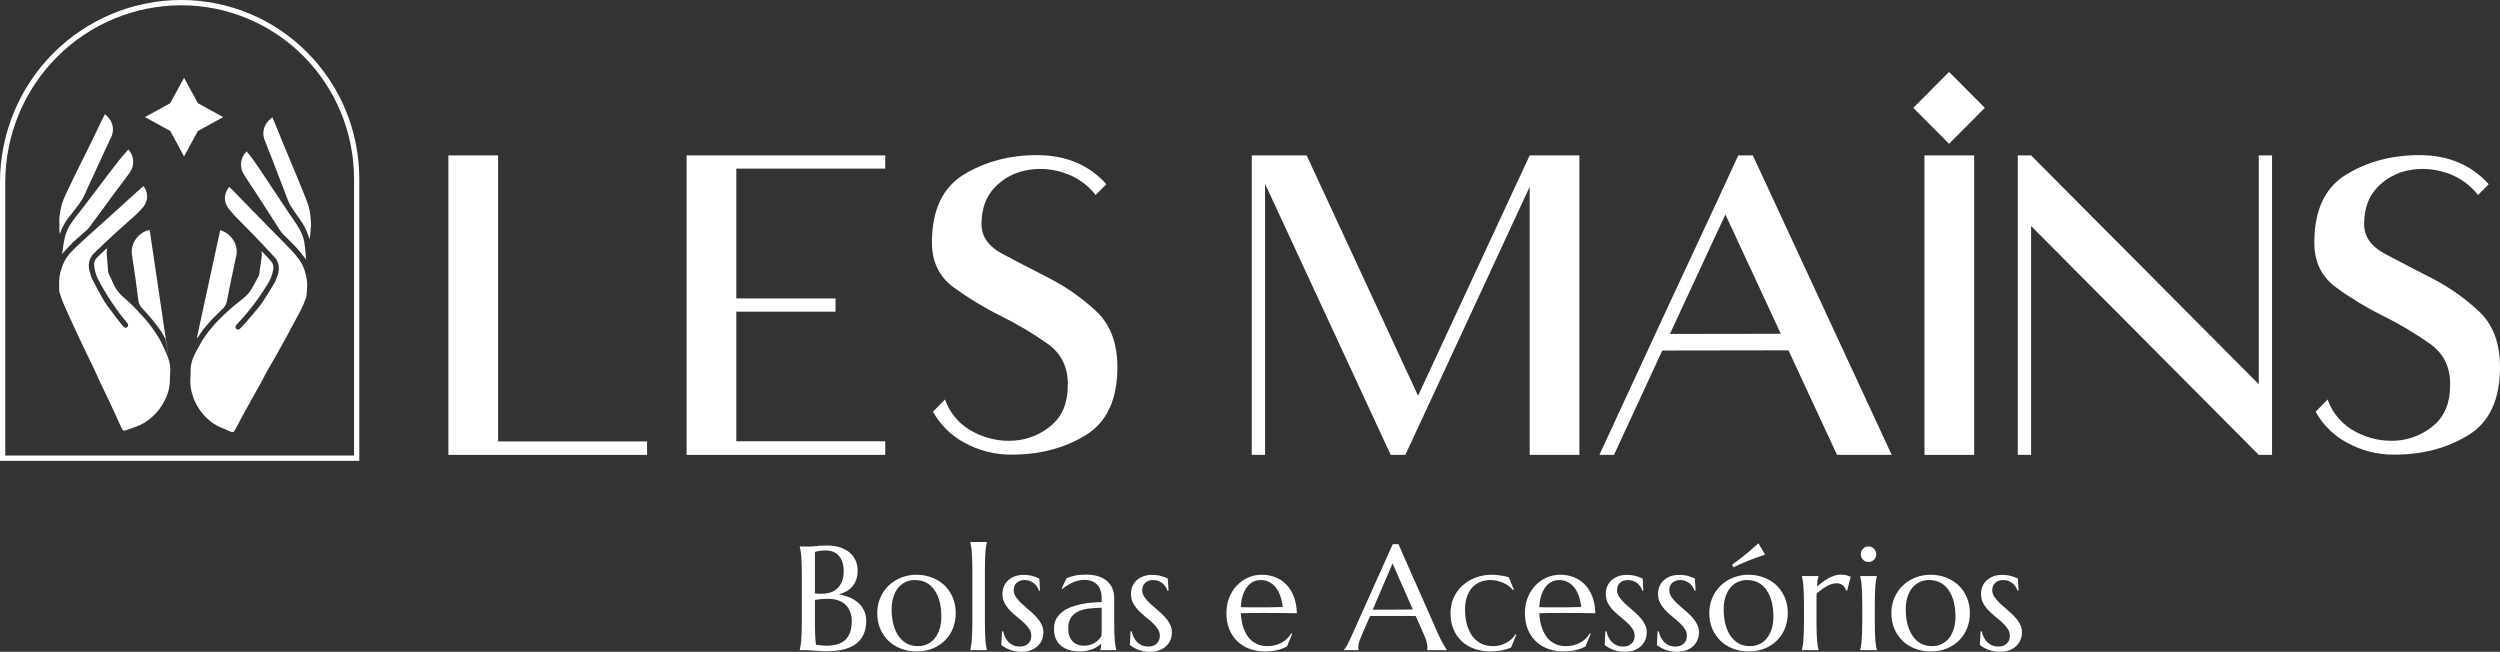 <svg width="280" height="73" viewBox="0 0 280 73" fill="none" xmlns="http://www.w3.org/2000/svg">
<rect x="0" y="0" width="280" height="73" fill="#333333" stroke="none"/>
<path d="M89.803 64.373C89.803 63.914 89.798 63.514 89.787 63.174C89.776 62.828 89.76 62.531 89.739 62.283C89.717 62.029 89.69 61.818 89.658 61.651C89.631 61.483 89.602 61.343 89.569 61.23V61.197C89.677 61.203 89.79 61.205 89.908 61.205C90.01 61.211 90.123 61.213 90.246 61.213C90.375 61.213 90.507 61.213 90.641 61.213C90.835 61.213 91.095 61.194 91.423 61.157C91.756 61.119 92.183 61.1 92.705 61.1C93.188 61.1 93.634 61.165 94.043 61.294C94.451 61.419 94.803 61.599 95.098 61.837C95.399 62.075 95.633 62.369 95.8 62.72C95.972 63.066 96.058 63.46 96.058 63.903C96.058 64.275 96.007 64.61 95.904 64.907C95.802 65.199 95.657 65.455 95.469 65.677C95.287 65.893 95.064 66.076 94.8 66.228C94.542 66.374 94.257 66.49 93.946 66.576C94.403 66.646 94.819 66.765 95.195 66.933C95.571 67.094 95.894 67.3 96.162 67.548C96.436 67.797 96.646 68.088 96.791 68.423C96.942 68.752 97.017 69.12 97.017 69.525C97.017 70.664 96.643 71.52 95.896 72.093C95.15 72.66 94.032 72.943 92.543 72.943C92.382 72.943 92.194 72.935 91.979 72.919C91.764 72.908 91.544 72.895 91.318 72.879C91.098 72.862 90.88 72.846 90.665 72.83C90.451 72.819 90.262 72.814 90.101 72.814H89.569V72.781C89.602 72.668 89.631 72.528 89.658 72.36C89.69 72.193 89.717 71.985 89.739 71.736C89.76 71.488 89.776 71.194 89.787 70.853C89.798 70.508 89.803 70.105 89.803 69.646V64.373ZM92.761 67.07C92.396 67.07 92.089 67.084 91.842 67.111C91.595 67.138 91.404 67.165 91.27 67.192V69.646C91.27 70.278 91.281 70.799 91.302 71.21C91.324 71.62 91.353 71.955 91.391 72.214C91.595 72.241 91.799 72.266 92.003 72.287C92.208 72.309 92.371 72.32 92.495 72.32C93.5 72.32 94.233 72.095 94.695 71.647C95.163 71.194 95.397 70.5 95.397 69.565C95.397 69.198 95.34 68.863 95.227 68.561C95.12 68.253 94.956 67.988 94.736 67.767C94.521 67.546 94.247 67.375 93.914 67.257C93.586 67.132 93.202 67.07 92.761 67.07ZM91.27 66.463C91.42 66.479 91.555 66.49 91.673 66.495C91.791 66.495 91.917 66.495 92.052 66.495C92.417 66.495 92.75 66.444 93.051 66.341C93.352 66.233 93.607 66.074 93.817 65.863C94.032 65.653 94.198 65.391 94.317 65.077C94.435 64.759 94.494 64.389 94.494 63.968C94.494 63.617 94.451 63.298 94.365 63.012C94.279 62.725 94.15 62.482 93.978 62.283C93.811 62.077 93.605 61.921 93.358 61.813C93.11 61.705 92.828 61.651 92.511 61.651C92.307 61.651 92.127 61.659 91.971 61.675C91.821 61.691 91.692 61.71 91.584 61.732C91.461 61.753 91.356 61.78 91.27 61.813V66.463Z" fill="white"/>
<path d="M98.25 68.65C98.25 68.04 98.363 67.475 98.588 66.957C98.814 66.433 99.123 65.979 99.515 65.596C99.913 65.212 100.38 64.913 100.918 64.697C101.455 64.481 102.033 64.373 102.651 64.373C103.258 64.373 103.827 64.475 104.359 64.68C104.897 64.88 105.364 65.166 105.762 65.539C106.159 65.912 106.471 66.365 106.697 66.9C106.928 67.435 107.043 68.034 107.043 68.698C107.043 69.255 106.947 69.789 106.753 70.302C106.56 70.816 106.275 71.269 105.899 71.663C105.523 72.058 105.061 72.374 104.513 72.611C103.97 72.843 103.344 72.96 102.635 72.96C102.033 72.96 101.466 72.86 100.934 72.66C100.402 72.46 99.937 72.174 99.54 71.801C99.142 71.428 98.828 70.978 98.597 70.448C98.365 69.914 98.25 69.314 98.25 68.65ZM102.82 72.368C103.201 72.368 103.551 72.293 103.868 72.141C104.19 71.99 104.467 71.771 104.698 71.485C104.929 71.199 105.109 70.851 105.238 70.44C105.367 70.03 105.431 69.565 105.431 69.047C105.431 68.463 105.37 67.924 105.246 67.427C105.122 66.924 104.937 66.492 104.69 66.13C104.448 65.763 104.142 65.477 103.771 65.272C103.4 65.067 102.968 64.964 102.473 64.964C102.092 64.964 101.743 65.04 101.426 65.191C101.109 65.337 100.832 65.55 100.595 65.831C100.364 66.112 100.184 66.457 100.055 66.868C99.926 67.273 99.862 67.734 99.862 68.253C99.862 68.836 99.924 69.379 100.047 69.881C100.176 70.383 100.364 70.821 100.611 71.194C100.859 71.561 101.165 71.85 101.53 72.06C101.901 72.266 102.331 72.368 102.82 72.368Z" fill="white"/>
<path d="M108.905 63.87C108.905 63.411 108.897 63.012 108.881 62.672C108.87 62.326 108.854 62.029 108.833 61.78C108.817 61.532 108.792 61.324 108.76 61.157C108.733 60.989 108.704 60.849 108.672 60.735V60.703H110.533V60.735C110.501 60.849 110.472 60.989 110.445 61.157C110.418 61.324 110.394 61.532 110.372 61.78C110.351 62.029 110.335 62.326 110.324 62.672C110.313 63.012 110.308 63.411 110.308 63.87V69.646C110.308 70.105 110.313 70.508 110.324 70.853C110.335 71.194 110.351 71.488 110.372 71.736C110.394 71.985 110.418 72.193 110.445 72.36C110.472 72.528 110.501 72.668 110.533 72.781V72.814H108.672V72.781C108.704 72.668 108.733 72.528 108.76 72.36C108.792 72.193 108.817 71.985 108.833 71.736C108.854 71.488 108.87 71.194 108.881 70.853C108.897 70.508 108.905 70.105 108.905 69.646V63.87Z" fill="white"/>
<path d="M116.482 66.147L116.369 66.163C116.331 66.039 116.269 65.906 116.183 65.766C116.103 65.626 115.995 65.496 115.861 65.377C115.732 65.258 115.574 65.161 115.386 65.085C115.203 65.004 114.991 64.964 114.749 64.964C114.582 64.964 114.424 64.988 114.273 65.037C114.128 65.085 113.999 65.158 113.886 65.256C113.779 65.347 113.693 65.463 113.628 65.604C113.564 65.744 113.532 65.909 113.532 66.098C113.532 66.363 113.612 66.617 113.773 66.86C113.94 67.097 114.147 67.335 114.394 67.573C114.641 67.805 114.907 68.04 115.192 68.277C115.482 68.515 115.751 68.763 115.998 69.022C116.245 69.282 116.449 69.56 116.611 69.857C116.777 70.148 116.86 70.464 116.86 70.805C116.86 71.08 116.812 71.35 116.715 71.615C116.619 71.874 116.468 72.106 116.264 72.311C116.065 72.517 115.807 72.684 115.49 72.814C115.179 72.938 114.805 73 114.37 73C114.112 73 113.87 72.976 113.645 72.927C113.424 72.879 113.22 72.819 113.032 72.749C112.849 72.673 112.683 72.592 112.532 72.506C112.387 72.414 112.258 72.328 112.145 72.247L112.226 70.707H112.355C112.409 70.961 112.489 71.194 112.597 71.404C112.704 71.615 112.836 71.796 112.992 71.947C113.153 72.093 113.336 72.209 113.54 72.295C113.744 72.376 113.967 72.417 114.209 72.417C114.606 72.417 114.921 72.306 115.152 72.085C115.388 71.863 115.506 71.574 115.506 71.218C115.506 70.932 115.426 70.67 115.265 70.432C115.109 70.189 114.91 69.957 114.668 69.735C114.426 69.514 114.166 69.293 113.886 69.071C113.612 68.85 113.354 68.615 113.113 68.366C112.871 68.112 112.669 67.837 112.508 67.54C112.352 67.238 112.274 66.895 112.274 66.511C112.274 66.198 112.331 65.912 112.444 65.653C112.562 65.388 112.723 65.164 112.927 64.98C113.137 64.791 113.384 64.645 113.669 64.543C113.954 64.44 114.265 64.389 114.604 64.389C115.05 64.389 115.42 64.437 115.716 64.535C116.017 64.626 116.245 64.716 116.401 64.802L116.482 66.147Z" fill="white"/>
<path d="M118.045 70.424C118.045 69.997 118.131 69.627 118.303 69.314C118.481 69.001 118.714 68.734 119.004 68.512C119.295 68.291 119.625 68.112 119.996 67.978C120.367 67.837 120.751 67.729 121.148 67.653C121.546 67.573 121.938 67.519 122.325 67.492C122.712 67.459 123.067 67.44 123.389 67.435V67.022C123.389 66.665 123.343 66.357 123.252 66.098C123.161 65.839 123.032 65.626 122.865 65.458C122.699 65.285 122.497 65.158 122.261 65.077C122.03 64.991 121.774 64.948 121.495 64.948C121.302 64.948 121.111 64.964 120.923 64.996C120.735 65.029 120.539 65.083 120.334 65.158C120.136 65.234 119.923 65.337 119.698 65.466C119.477 65.596 119.238 65.761 118.98 65.96L118.9 65.912L119.448 64.77C119.625 64.689 119.8 64.624 119.972 64.575C120.144 64.521 120.318 64.478 120.496 64.445C120.673 64.413 120.853 64.391 121.036 64.381C121.224 64.365 121.42 64.356 121.624 64.356C122.188 64.356 122.669 64.427 123.067 64.567C123.47 64.702 123.797 64.891 124.05 65.134C124.308 65.372 124.496 65.653 124.614 65.977C124.732 66.295 124.792 66.638 124.792 67.005V69.646C124.792 70.105 124.797 70.508 124.808 70.853C124.824 71.194 124.84 71.488 124.856 71.736C124.878 71.985 124.902 72.193 124.929 72.36C124.961 72.528 124.993 72.668 125.025 72.781V72.814H123.244V72.781C123.271 72.695 123.29 72.598 123.3 72.49C123.317 72.382 123.33 72.252 123.341 72.101C123.228 72.198 123.094 72.298 122.938 72.4C122.787 72.503 122.613 72.598 122.414 72.684C122.22 72.765 122.003 72.83 121.761 72.879C121.525 72.933 121.264 72.96 120.979 72.96C120.044 72.96 119.321 72.741 118.811 72.303C118.301 71.861 118.045 71.234 118.045 70.424ZM123.389 68.067C122.9 68.072 122.43 68.102 121.979 68.156C121.527 68.204 121.127 68.31 120.778 68.472C120.434 68.634 120.157 68.866 119.947 69.168C119.743 69.465 119.641 69.862 119.641 70.359C119.641 70.996 119.8 71.483 120.117 71.817C120.434 72.152 120.872 72.32 121.431 72.32C121.688 72.32 121.922 72.284 122.132 72.214C122.347 72.139 122.535 72.047 122.696 71.939C122.863 71.825 123.002 71.704 123.115 71.574C123.228 71.439 123.314 71.31 123.373 71.185C123.384 70.98 123.389 70.753 123.389 70.505C123.389 70.251 123.389 69.965 123.389 69.646V68.067Z" fill="white"/>
<path d="M130.877 66.147L130.764 66.163C130.726 66.039 130.665 65.906 130.579 65.766C130.498 65.626 130.391 65.496 130.256 65.377C130.127 65.258 129.969 65.161 129.781 65.085C129.598 65.004 129.386 64.964 129.144 64.964C128.977 64.964 128.819 64.988 128.668 65.037C128.523 65.085 128.394 65.158 128.282 65.256C128.174 65.347 128.088 65.463 128.024 65.604C127.959 65.744 127.927 65.909 127.927 66.098C127.927 66.363 128.008 66.617 128.169 66.86C128.335 67.097 128.542 67.335 128.789 67.573C129.036 67.805 129.302 68.04 129.587 68.277C129.877 68.515 130.146 68.763 130.393 69.022C130.64 69.282 130.845 69.56 131.006 69.857C131.172 70.148 131.256 70.464 131.256 70.805C131.256 71.08 131.207 71.35 131.111 71.615C131.014 71.874 130.863 72.106 130.659 72.311C130.46 72.517 130.203 72.684 129.885 72.814C129.574 72.938 129.2 73 128.765 73C128.507 73 128.265 72.976 128.04 72.927C127.819 72.879 127.615 72.819 127.427 72.749C127.244 72.673 127.078 72.592 126.927 72.506C126.782 72.414 126.653 72.328 126.541 72.247L126.621 70.707H126.75C126.804 70.961 126.884 71.194 126.992 71.404C127.099 71.615 127.231 71.796 127.387 71.947C127.548 72.093 127.731 72.209 127.935 72.295C128.139 72.376 128.362 72.417 128.604 72.417C129.002 72.417 129.316 72.306 129.547 72.085C129.783 71.863 129.902 71.574 129.902 71.218C129.902 70.932 129.821 70.67 129.66 70.432C129.504 70.189 129.305 69.957 129.063 69.735C128.822 69.514 128.561 69.293 128.282 69.071C128.008 68.85 127.75 68.615 127.508 68.366C127.266 68.112 127.064 67.837 126.903 67.54C126.747 67.238 126.67 66.895 126.67 66.511C126.67 66.198 126.726 65.912 126.839 65.653C126.957 65.388 127.118 65.164 127.322 64.98C127.532 64.791 127.779 64.645 128.064 64.543C128.349 64.44 128.66 64.389 128.999 64.389C129.445 64.389 129.816 64.437 130.111 64.535C130.412 64.626 130.64 64.716 130.796 64.802L130.877 66.147Z" fill="white"/>
<path d="M141.645 72.96C141.049 72.96 140.49 72.865 139.969 72.676C139.447 72.487 138.993 72.212 138.606 71.85C138.22 71.483 137.913 71.031 137.688 70.497C137.467 69.957 137.357 69.341 137.357 68.65C137.357 68.04 137.459 67.475 137.663 66.957C137.868 66.433 138.15 65.979 138.51 65.596C138.87 65.212 139.289 64.913 139.767 64.697C140.251 64.481 140.772 64.373 141.331 64.373C141.884 64.373 142.397 64.47 142.87 64.664C143.343 64.853 143.751 65.131 144.095 65.499C144.445 65.861 144.719 66.311 144.917 66.852C145.122 67.386 145.232 67.996 145.248 68.682C144.641 68.671 144.034 68.663 143.426 68.658C142.819 68.653 142.188 68.65 141.532 68.65C141.065 68.65 140.608 68.653 140.162 68.658C139.721 68.663 139.324 68.671 138.969 68.682C139.001 69.244 139.087 69.752 139.227 70.205C139.372 70.659 139.568 71.048 139.815 71.372C140.068 71.69 140.372 71.936 140.726 72.109C141.086 72.282 141.492 72.368 141.943 72.368C142.255 72.368 142.548 72.333 142.822 72.263C143.101 72.187 143.354 72.085 143.579 71.955C143.805 71.825 144.007 71.674 144.184 71.501C144.361 71.323 144.512 71.131 144.635 70.926L144.732 70.975L144.136 72.417C143.845 72.568 143.499 72.698 143.096 72.806C142.693 72.908 142.209 72.96 141.645 72.96ZM140.573 68.018C141.11 68.018 141.648 68.018 142.185 68.018C142.728 68.013 143.219 68.002 143.66 67.986C143.612 67.516 143.52 67.094 143.386 66.722C143.252 66.349 143.08 66.033 142.87 65.774C142.661 65.515 142.413 65.315 142.129 65.175C141.844 65.034 141.53 64.964 141.186 64.964C140.874 64.964 140.587 65.034 140.323 65.175C140.065 65.31 139.84 65.507 139.646 65.766C139.453 66.025 139.297 66.344 139.179 66.722C139.06 67.094 138.991 67.521 138.969 68.002C139.211 68.013 139.466 68.018 139.735 68.018C140.004 68.018 140.283 68.018 140.573 68.018Z" fill="white"/>
<path d="M159.837 72.814V72.781C159.847 72.754 159.855 72.714 159.861 72.66C159.866 72.606 159.869 72.557 159.869 72.514C159.869 72.347 159.845 72.163 159.796 71.963C159.753 71.758 159.667 71.504 159.538 71.202L158.563 68.998C158.262 68.987 157.862 68.982 157.362 68.982C156.862 68.982 156.322 68.982 155.742 68.982C155.318 68.982 154.906 68.982 154.509 68.982C154.117 68.982 153.762 68.987 153.445 68.998L152.518 71.137C152.437 71.337 152.351 71.555 152.26 71.793C152.169 72.031 152.123 72.271 152.123 72.514C152.123 72.584 152.128 72.644 152.139 72.692C152.15 72.735 152.161 72.765 152.171 72.781V72.814H150.527V72.781C150.624 72.679 150.745 72.498 150.89 72.239C151.035 71.974 151.194 71.644 151.365 71.25L155.984 60.954H156.629L161.005 70.853C161.107 71.085 161.212 71.312 161.32 71.534C161.432 71.75 161.537 71.944 161.634 72.117C161.731 72.29 161.817 72.436 161.892 72.555C161.967 72.673 162.018 72.749 162.045 72.781V72.814H159.837ZM154.614 68.285C154.925 68.285 155.245 68.285 155.573 68.285C155.901 68.28 156.22 68.277 156.532 68.277C156.849 68.272 157.153 68.269 157.443 68.269C157.733 68.264 157.996 68.258 158.233 68.253L155.968 63.109L153.743 68.285H154.614Z" fill="white"/>
<path d="M169.831 71.088L169.235 72.53C169.089 72.595 168.923 72.654 168.735 72.708C168.547 72.762 168.351 72.808 168.146 72.846C167.948 72.884 167.746 72.911 167.542 72.927C167.338 72.949 167.144 72.96 166.962 72.96C166.311 72.96 165.71 72.865 165.156 72.676C164.608 72.481 164.133 72.201 163.73 71.834C163.332 71.466 163.02 71.015 162.795 70.481C162.569 69.946 162.456 69.336 162.456 68.65C162.456 68.04 162.572 67.475 162.803 66.957C163.039 66.433 163.364 65.979 163.778 65.596C164.197 65.212 164.689 64.913 165.253 64.697C165.817 64.481 166.43 64.373 167.091 64.373C167.391 64.373 167.714 64.4 168.058 64.454C168.402 64.502 168.708 64.567 168.977 64.648L169.549 66.025L169.452 66.082C169.318 65.915 169.157 65.763 168.969 65.628C168.786 65.488 168.582 65.369 168.356 65.272C168.136 65.175 167.902 65.099 167.655 65.045C167.408 64.991 167.155 64.964 166.897 64.964C166.478 64.964 166.096 65.04 165.753 65.191C165.409 65.337 165.113 65.55 164.866 65.831C164.619 66.112 164.425 66.457 164.286 66.868C164.151 67.273 164.084 67.734 164.084 68.253C164.084 68.836 164.149 69.379 164.278 69.881C164.412 70.383 164.608 70.821 164.866 71.194C165.129 71.561 165.457 71.85 165.849 72.06C166.247 72.266 166.712 72.368 167.244 72.368C167.491 72.368 167.735 72.338 167.977 72.279C168.224 72.214 168.455 72.125 168.67 72.012C168.891 71.893 169.092 71.752 169.275 71.591C169.458 71.428 169.611 71.245 169.734 71.04L169.831 71.088Z" fill="white"/>
<path d="M175.078 72.96C174.482 72.96 173.923 72.865 173.402 72.676C172.88 72.487 172.426 72.212 172.039 71.85C171.653 71.483 171.346 71.031 171.121 70.497C170.9 69.957 170.79 69.341 170.79 68.65C170.79 68.04 170.892 67.475 171.096 66.957C171.301 66.433 171.583 65.979 171.943 65.596C172.303 65.212 172.722 64.913 173.2 64.697C173.684 64.481 174.205 64.373 174.764 64.373C175.317 64.373 175.83 64.47 176.303 64.664C176.776 64.853 177.184 65.131 177.528 65.499C177.878 65.861 178.152 66.311 178.35 66.852C178.555 67.386 178.665 67.996 178.681 68.682C178.074 68.671 177.466 68.663 176.859 68.658C176.252 68.653 175.621 68.65 174.965 68.65C174.498 68.65 174.041 68.653 173.595 68.658C173.154 68.663 172.757 68.671 172.402 68.682C172.434 69.244 172.52 69.752 172.66 70.205C172.805 70.659 173.001 71.048 173.248 71.372C173.501 71.69 173.805 71.936 174.159 72.109C174.519 72.282 174.925 72.368 175.376 72.368C175.688 72.368 175.981 72.333 176.255 72.263C176.534 72.187 176.787 72.085 177.012 71.955C177.238 71.825 177.44 71.674 177.617 71.501C177.794 71.323 177.945 71.131 178.068 70.926L178.165 70.975L177.569 72.417C177.278 72.568 176.932 72.698 176.529 72.806C176.126 72.908 175.642 72.96 175.078 72.96ZM174.006 68.018C174.543 68.018 175.081 68.018 175.618 68.018C176.161 68.013 176.652 68.002 177.093 67.986C177.045 67.516 176.953 67.094 176.819 66.722C176.685 66.349 176.513 66.033 176.303 65.774C176.094 65.515 175.846 65.315 175.562 65.175C175.277 65.034 174.963 64.964 174.619 64.964C174.307 64.964 174.019 65.034 173.756 65.175C173.498 65.31 173.273 65.507 173.079 65.766C172.886 66.025 172.73 66.344 172.612 66.722C172.493 67.094 172.424 67.521 172.402 68.002C172.644 68.013 172.899 68.018 173.168 68.018C173.436 68.018 173.716 68.018 174.006 68.018Z" fill="white"/>
<path d="M184.057 66.147L183.944 66.163C183.906 66.039 183.845 65.906 183.759 65.766C183.678 65.626 183.571 65.496 183.436 65.377C183.307 65.258 183.149 65.161 182.961 65.085C182.778 65.004 182.566 64.964 182.324 64.964C182.157 64.964 181.999 64.988 181.848 65.037C181.703 65.085 181.574 65.158 181.462 65.256C181.354 65.347 181.268 65.463 181.204 65.604C181.139 65.744 181.107 65.909 181.107 66.098C181.107 66.363 181.188 66.617 181.349 66.86C181.515 67.097 181.722 67.335 181.969 67.573C182.217 67.805 182.483 68.04 182.767 68.277C183.057 68.515 183.326 68.763 183.573 69.022C183.82 69.282 184.025 69.56 184.186 69.857C184.352 70.148 184.436 70.464 184.436 70.805C184.436 71.08 184.387 71.35 184.291 71.615C184.194 71.874 184.043 72.106 183.839 72.311C183.64 72.517 183.383 72.684 183.066 72.814C182.754 72.938 182.38 73 181.945 73C181.687 73 181.445 72.976 181.22 72.927C180.999 72.879 180.795 72.819 180.607 72.749C180.425 72.673 180.258 72.592 180.107 72.506C179.962 72.414 179.833 72.328 179.721 72.247L179.801 70.707H179.93C179.984 70.961 180.065 71.194 180.172 71.404C180.279 71.615 180.411 71.796 180.567 71.947C180.728 72.093 180.911 72.209 181.115 72.295C181.319 72.376 181.542 72.417 181.784 72.417C182.182 72.417 182.496 72.306 182.727 72.085C182.963 71.863 183.082 71.574 183.082 71.218C183.082 70.932 183.001 70.67 182.84 70.432C182.684 70.189 182.485 69.957 182.243 69.735C182.002 69.514 181.741 69.293 181.462 69.071C181.188 68.85 180.93 68.615 180.688 68.366C180.446 68.112 180.245 67.837 180.083 67.54C179.927 67.238 179.85 66.895 179.85 66.511C179.85 66.198 179.906 65.912 180.019 65.653C180.137 65.388 180.298 65.164 180.502 64.98C180.712 64.791 180.959 64.645 181.244 64.543C181.529 64.44 181.84 64.389 182.179 64.389C182.625 64.389 182.996 64.437 183.291 64.535C183.592 64.626 183.82 64.716 183.976 64.802L184.057 66.147Z" fill="white"/>
<path d="M189.908 66.147L189.796 66.163C189.758 66.039 189.696 65.906 189.61 65.766C189.53 65.626 189.422 65.496 189.288 65.377C189.159 65.258 189 65.161 188.812 65.085C188.63 65.004 188.417 64.964 188.176 64.964C188.009 64.964 187.85 64.988 187.7 65.037C187.555 65.085 187.426 65.158 187.313 65.256C187.206 65.347 187.12 65.463 187.055 65.604C186.991 65.744 186.959 65.909 186.959 66.098C186.959 66.363 187.039 66.617 187.2 66.86C187.367 67.097 187.574 67.335 187.821 67.573C188.068 67.805 188.334 68.04 188.619 68.277C188.909 68.515 189.178 68.763 189.425 69.022C189.672 69.282 189.876 69.56 190.037 69.857C190.204 70.148 190.287 70.464 190.287 70.805C190.287 71.08 190.239 71.35 190.142 71.615C190.046 71.874 189.895 72.106 189.691 72.311C189.492 72.517 189.234 72.684 188.917 72.814C188.605 72.938 188.232 73 187.797 73C187.539 73 187.297 72.976 187.071 72.927C186.851 72.879 186.647 72.819 186.459 72.749C186.276 72.673 186.11 72.592 185.959 72.506C185.814 72.414 185.685 72.328 185.572 72.247L185.653 70.707H185.782C185.835 70.961 185.916 71.194 186.024 71.404C186.131 71.615 186.263 71.796 186.418 71.947C186.58 72.093 186.762 72.209 186.967 72.295C187.171 72.376 187.394 72.417 187.636 72.417C188.033 72.417 188.348 72.306 188.579 72.085C188.815 71.863 188.933 71.574 188.933 71.218C188.933 70.932 188.853 70.67 188.691 70.432C188.536 70.189 188.337 69.957 188.095 69.735C187.853 69.514 187.593 69.293 187.313 69.071C187.039 68.85 186.781 68.615 186.539 68.366C186.298 68.112 186.096 67.837 185.935 67.54C185.779 67.238 185.701 66.895 185.701 66.511C185.701 66.198 185.758 65.912 185.87 65.653C185.989 65.388 186.15 65.164 186.354 64.98C186.564 64.791 186.811 64.645 187.096 64.543C187.38 64.44 187.692 64.389 188.03 64.389C188.476 64.389 188.847 64.437 189.143 64.535C189.444 64.626 189.672 64.716 189.828 64.802L189.908 66.147Z" fill="white"/>
<path d="M191.44 68.65C191.44 68.04 191.553 67.475 191.778 66.957C192.004 66.433 192.313 65.979 192.705 65.596C193.103 65.212 193.57 64.913 194.108 64.697C194.645 64.481 195.223 64.373 195.841 64.373C196.448 64.373 197.017 64.475 197.549 64.68C198.087 64.88 198.554 65.166 198.952 65.539C199.349 65.912 199.661 66.365 199.887 66.9C200.118 67.435 200.233 68.034 200.233 68.698C200.233 69.255 200.137 69.789 199.943 70.302C199.75 70.816 199.465 71.269 199.089 71.663C198.713 72.058 198.251 72.374 197.703 72.611C197.16 72.843 196.534 72.96 195.825 72.96C195.223 72.96 194.656 72.86 194.124 72.66C193.592 72.46 193.127 72.174 192.729 71.801C192.332 71.428 192.018 70.978 191.786 70.448C191.555 69.914 191.44 69.314 191.44 68.65ZM196.01 72.368C196.391 72.368 196.741 72.293 197.058 72.141C197.38 71.99 197.657 71.771 197.888 71.485C198.119 71.199 198.299 70.851 198.428 70.44C198.557 70.03 198.621 69.565 198.621 69.047C198.621 68.463 198.56 67.924 198.436 67.427C198.312 66.924 198.127 66.492 197.88 66.13C197.638 65.763 197.332 65.477 196.961 65.272C196.59 65.067 196.158 64.964 195.663 64.964C195.282 64.964 194.933 65.04 194.616 65.191C194.299 65.337 194.022 65.55 193.785 65.831C193.554 66.112 193.374 66.457 193.245 66.868C193.116 67.273 193.052 67.734 193.052 68.253C193.052 68.836 193.114 69.379 193.237 69.881C193.366 70.383 193.554 70.821 193.801 71.194C194.049 71.561 194.355 71.85 194.72 72.06C195.091 72.266 195.521 72.368 196.01 72.368ZM197.686 62.112C197.289 62.248 196.886 62.391 196.477 62.542C196.3 62.607 196.115 62.677 195.921 62.752C195.728 62.828 195.532 62.909 195.333 62.995C195.134 63.082 194.933 63.171 194.728 63.263C194.53 63.349 194.339 63.441 194.156 63.538L193.979 63.239C194.328 63.006 194.675 62.752 195.019 62.477C195.368 62.202 195.688 61.942 195.978 61.699C196.311 61.419 196.633 61.135 196.945 60.849L197.686 62.112Z" fill="white"/>
<path d="M202.047 67.686C202.047 67.227 202.039 66.827 202.023 66.487C202.012 66.141 201.996 65.844 201.974 65.596C201.958 65.347 201.934 65.139 201.902 64.972C201.875 64.805 201.845 64.664 201.813 64.551V64.519H203.675V64.551C203.632 64.675 203.594 64.826 203.562 65.004C203.535 65.183 203.514 65.412 203.498 65.693C203.696 65.526 203.903 65.361 204.118 65.199C204.333 65.037 204.554 64.894 204.779 64.77C205.005 64.645 205.233 64.546 205.464 64.47C205.701 64.394 205.937 64.356 206.174 64.356C206.319 64.356 206.445 64.365 206.552 64.381C206.66 64.391 206.757 64.41 206.843 64.437C206.929 64.459 207.006 64.486 207.076 64.519C207.146 64.546 207.213 64.573 207.278 64.6L206.883 66.147L206.746 66.114C206.681 65.877 206.56 65.688 206.383 65.547C206.206 65.401 205.964 65.329 205.658 65.329C205.491 65.329 205.317 65.358 205.134 65.418C204.951 65.477 204.766 65.561 204.578 65.669C204.39 65.771 204.202 65.893 204.014 66.033C203.825 66.168 203.643 66.311 203.465 66.463C203.455 66.619 203.449 66.789 203.449 66.973C203.449 67.157 203.449 67.351 203.449 67.556V69.646C203.449 70.105 203.455 70.508 203.465 70.853C203.476 71.194 203.492 71.488 203.514 71.736C203.535 71.985 203.559 72.193 203.586 72.36C203.613 72.528 203.643 72.668 203.675 72.781V72.814H201.813V72.781C201.845 72.668 201.875 72.528 201.902 72.36C201.934 72.193 201.958 71.985 201.974 71.736C201.996 71.488 202.012 71.194 202.023 70.853C202.039 70.508 202.047 70.105 202.047 69.646V67.686Z" fill="white"/>
<path d="M208.575 67.686C208.575 67.227 208.567 66.827 208.551 66.487C208.541 66.141 208.524 65.844 208.503 65.596C208.487 65.347 208.463 65.139 208.43 64.972C208.404 64.805 208.374 64.664 208.342 64.551V64.519H210.204V64.551C210.171 64.664 210.142 64.805 210.115 64.972C210.088 65.139 210.064 65.347 210.042 65.596C210.021 65.844 210.005 66.141 209.994 66.487C209.983 66.827 209.978 67.227 209.978 67.686V69.646C209.978 70.105 209.983 70.508 209.994 70.853C210.005 71.194 210.021 71.488 210.042 71.736C210.064 71.985 210.088 72.193 210.115 72.36C210.142 72.528 210.171 72.668 210.204 72.781V72.814H208.342V72.781C208.374 72.668 208.404 72.528 208.43 72.36C208.463 72.193 208.487 71.985 208.503 71.736C208.524 71.488 208.541 71.194 208.551 70.853C208.567 70.508 208.575 70.105 208.575 69.646V67.686ZM208.406 62.064C208.406 61.945 208.428 61.834 208.471 61.732C208.519 61.624 208.581 61.532 208.656 61.456C208.731 61.375 208.82 61.313 208.922 61.27C209.03 61.221 209.145 61.197 209.269 61.197C209.392 61.197 209.505 61.221 209.607 61.27C209.715 61.313 209.806 61.375 209.881 61.456C209.962 61.532 210.024 61.624 210.067 61.732C210.115 61.834 210.139 61.945 210.139 62.064C210.139 62.312 210.056 62.52 209.889 62.688C209.723 62.855 209.516 62.939 209.269 62.939C209.145 62.939 209.03 62.917 208.922 62.874C208.82 62.825 208.731 62.763 208.656 62.688C208.581 62.607 208.519 62.515 208.471 62.412C208.428 62.304 208.406 62.188 208.406 62.064Z" fill="white"/>
<path d="M211.832 68.65C211.832 68.04 211.945 67.475 212.17 66.957C212.396 66.433 212.705 65.979 213.097 65.596C213.495 65.212 213.962 64.913 214.5 64.697C215.037 64.481 215.615 64.373 216.233 64.373C216.84 64.373 217.409 64.475 217.941 64.68C218.479 64.88 218.946 65.166 219.344 65.539C219.741 65.912 220.053 66.365 220.279 66.9C220.51 67.435 220.625 68.034 220.625 68.698C220.625 69.255 220.529 69.789 220.335 70.302C220.142 70.816 219.857 71.269 219.481 71.663C219.105 72.058 218.642 72.374 218.094 72.611C217.552 72.843 216.926 72.96 216.216 72.96C215.615 72.96 215.048 72.86 214.516 72.66C213.984 72.46 213.519 72.174 213.121 71.801C212.724 71.428 212.409 70.978 212.178 70.448C211.947 69.914 211.832 69.314 211.832 68.65ZM216.402 72.368C216.783 72.368 217.133 72.293 217.45 72.141C217.772 71.99 218.049 71.771 218.28 71.485C218.511 71.199 218.691 70.851 218.82 70.44C218.949 70.03 219.013 69.565 219.013 69.047C219.013 68.463 218.951 67.924 218.828 67.427C218.704 66.924 218.519 66.492 218.272 66.13C218.03 65.763 217.724 65.477 217.353 65.272C216.982 65.067 216.55 64.964 216.055 64.964C215.674 64.964 215.324 65.04 215.007 65.191C214.69 65.337 214.414 65.55 214.177 65.831C213.946 66.112 213.766 66.457 213.637 66.868C213.508 67.273 213.444 67.734 213.444 68.253C213.444 68.836 213.506 69.379 213.629 69.881C213.758 70.383 213.946 70.821 214.193 71.194C214.441 71.561 214.747 71.85 215.112 72.06C215.483 72.266 215.913 72.368 216.402 72.368Z" fill="white"/>
<path d="M226.082 66.147L225.969 66.163C225.931 66.039 225.87 65.906 225.784 65.766C225.703 65.626 225.596 65.496 225.461 65.377C225.332 65.258 225.174 65.161 224.986 65.085C224.803 65.004 224.591 64.964 224.349 64.964C224.182 64.964 224.024 64.988 223.873 65.037C223.728 65.085 223.599 65.158 223.487 65.256C223.379 65.347 223.293 65.463 223.229 65.604C223.164 65.744 223.132 65.909 223.132 66.098C223.132 66.363 223.212 66.617 223.374 66.86C223.54 67.097 223.747 67.335 223.994 67.573C224.241 67.805 224.507 68.04 224.792 68.277C225.082 68.515 225.351 68.763 225.598 69.022C225.845 69.282 226.05 69.56 226.211 69.857C226.377 70.148 226.461 70.464 226.461 70.805C226.461 71.08 226.412 71.35 226.316 71.615C226.219 71.874 226.068 72.106 225.864 72.311C225.665 72.517 225.408 72.684 225.09 72.814C224.779 72.938 224.405 73 223.97 73C223.712 73 223.47 72.976 223.245 72.927C223.024 72.879 222.82 72.819 222.632 72.749C222.449 72.673 222.283 72.592 222.132 72.506C221.987 72.414 221.858 72.328 221.746 72.247L221.826 70.707H221.955C222.009 70.961 222.089 71.194 222.197 71.404C222.304 71.615 222.436 71.796 222.592 71.947C222.753 72.093 222.936 72.209 223.14 72.295C223.344 72.376 223.567 72.417 223.809 72.417C224.207 72.417 224.521 72.306 224.752 72.085C224.988 71.863 225.107 71.574 225.107 71.218C225.107 70.932 225.026 70.67 224.865 70.432C224.709 70.189 224.51 69.957 224.268 69.735C224.027 69.514 223.766 69.293 223.487 69.071C223.212 68.85 222.955 68.615 222.713 68.366C222.471 68.112 222.269 67.837 222.108 67.54C221.952 67.238 221.875 66.895 221.875 66.511C221.875 66.198 221.931 65.912 222.044 65.653C222.162 65.388 222.323 65.164 222.527 64.98C222.737 64.791 222.984 64.645 223.269 64.543C223.554 64.44 223.865 64.389 224.204 64.389C224.65 64.389 225.021 64.437 225.316 64.535C225.617 64.626 225.845 64.716 226.001 64.802L226.082 66.147Z" fill="white"/>
<path d="M25.67 20.927C25.983 21.224 26.283 21.52 26.581 21.837C27.091 22.355 27.595 22.882 28.104 23.404C28.841 24.16 29.579 24.913 30.318 25.664C30.957 26.315 31.606 26.958 32.236 27.619C32.661 28.066 33.085 28.507 33.459 28.999C33.827 29.503 34.09 30.076 34.231 30.684C34.407 31.322 34.453 31.989 34.367 32.645C34.364 32.872 34.339 33.098 34.293 33.321C34.137 33.765 33.937 34.209 33.736 34.624C33.586 34.947 33.409 35.258 33.238 35.572C32.861 36.28 32.484 36.991 32.098 37.696C31.762 38.312 31.42 38.928 31.078 39.541C30.692 40.228 30.297 40.909 29.899 41.6C29.625 42.094 29.372 42.598 29.098 43.095C28.803 43.655 28.473 44.209 28.16 44.769C27.848 45.329 27.521 45.909 27.209 46.484C27.029 46.81 26.864 47.145 26.69 47.476C26.554 47.731 26.419 47.986 26.271 48.238C26.255 48.273 26.232 48.304 26.203 48.329C26.174 48.355 26.14 48.374 26.104 48.385C26.067 48.397 26.028 48.4 25.99 48.396C25.952 48.391 25.915 48.379 25.882 48.359C25.361 48.128 24.815 47.938 24.311 47.678C23.691 47.335 23.141 46.878 22.691 46.33C22.146 45.675 21.746 44.912 21.515 44.091C21.405 43.716 21.341 43.329 21.323 42.938C21.297 42.5 21.361 42.05 21.347 41.62C21.334 41.059 21.444 40.502 21.668 39.988C21.9 39.481 22.159 38.987 22.443 38.507C22.569 38.27 22.709 38.041 22.861 37.82C23.39 37.042 23.994 36.32 24.665 35.664C25.054 35.293 25.428 34.911 25.844 34.556C26.259 34.2 26.728 33.842 27.164 33.478C27.57 33.174 27.915 32.796 28.181 32.364C28.438 31.896 28.7 31.431 28.953 30.96C28.991 30.887 29.016 30.808 29.027 30.726C29.133 30.027 29.239 29.325 29.322 28.62C29.324 28.476 29.309 28.333 29.277 28.193L29.33 28.167C29.395 28.226 29.463 28.285 29.525 28.35C29.82 28.673 30.144 28.987 30.409 29.328C30.497 29.439 30.56 29.567 30.595 29.704C30.63 29.842 30.636 29.985 30.612 30.125C30.521 30.721 30.307 31.292 29.985 31.801C29.64 32.373 29.26 32.927 28.877 33.478C28.582 33.913 28.246 34.334 27.913 34.748C27.58 35.163 27.294 35.483 26.979 35.844C26.79 36.058 26.572 36.253 26.407 36.481C26.384 36.535 26.375 36.594 26.381 36.652C26.387 36.71 26.408 36.765 26.442 36.813C26.494 36.871 26.567 36.907 26.645 36.911C26.723 36.916 26.799 36.889 26.858 36.837C27.152 36.54 27.415 36.244 27.68 35.948C28.087 35.477 28.493 35.003 28.885 34.52C29.123 34.231 29.345 33.928 29.549 33.614C29.963 32.968 30.368 32.316 30.763 31.659C30.862 31.47 30.941 31.272 30.998 31.067C31.14 30.751 31.22 30.411 31.231 30.065C31.237 29.61 31.075 29.17 30.777 28.827C30.002 27.989 29.213 27.163 28.42 26.336C27.83 25.744 27.241 25.151 26.651 24.535C26.234 24.134 25.852 23.697 25.511 23.229C25.292 22.912 25.179 22.534 25.189 22.148C25.198 21.762 25.33 21.39 25.564 21.084C25.577 21.066 25.589 21.047 25.599 21.028L25.67 20.927Z" fill="white"/>
<path d="M22.054 37.82L24.662 25.791C25.228 25.945 25.72 26.296 26.053 26.78C26.265 27.07 26.409 27.403 26.474 27.756C26.539 28.109 26.523 28.472 26.427 28.818C26.056 30.486 25.714 32.157 25.39 33.833C25.313 34.144 25.14 34.422 24.895 34.627C24.512 35.012 24.111 35.379 23.743 35.773C23.374 36.167 23.068 36.526 22.755 36.917C22.561 37.157 22.408 37.423 22.237 37.678C22.195 37.737 22.151 37.794 22.107 37.85L22.054 37.82Z" fill="white"/>
<path d="M30.512 13.143C30.66 13.496 30.807 13.828 30.934 14.159C31.172 14.752 31.402 15.323 31.641 15.901C31.909 16.553 32.18 17.198 32.452 17.847C32.723 18.496 33.008 19.207 33.303 19.888C33.53 20.445 33.76 20.999 33.981 21.555C34.175 22.05 34.385 22.539 34.547 23.037C34.649 23.389 34.72 23.75 34.759 24.115C34.806 24.476 34.821 24.843 34.836 25.211C34.829 25.351 34.816 25.49 34.794 25.628C34.78 26.025 34.741 26.421 34.677 26.813C34.621 26.647 34.553 26.481 34.506 26.313C34.286 25.663 33.961 25.056 33.542 24.515C33.156 23.964 32.749 23.401 32.419 22.808C32.197 22.341 32.006 21.859 31.847 21.366C31.585 20.685 31.32 20.006 31.058 19.325C30.825 18.733 30.598 18.114 30.362 17.509C30.126 16.905 29.884 16.348 29.672 15.762C29.535 15.457 29.476 15.123 29.501 14.789C29.526 14.456 29.635 14.134 29.817 13.854C30.004 13.577 30.24 13.336 30.512 13.143Z" fill="white"/>
<path d="M34.296 29.079C33.919 28.614 33.562 28.131 33.153 27.687C32.661 27.154 32.112 26.662 31.611 26.132C31.436 25.92 31.279 25.693 31.143 25.453C30.734 24.821 30.328 24.189 29.923 23.555C29.54 22.962 29.168 22.37 28.782 21.777C28.396 21.185 28.025 20.669 27.671 20.101C27.403 19.668 27.082 19.257 27.014 18.729C26.974 18.455 26.991 18.175 27.064 17.908C27.136 17.64 27.263 17.391 27.435 17.174L27.624 16.946C27.919 17.311 28.213 17.672 28.467 18.048C28.847 18.581 29.207 19.129 29.572 19.674C29.831 20.056 30.079 20.444 30.335 20.829L32.248 23.697C32.69 24.357 33.171 25.003 33.56 25.693C33.804 26.13 33.979 26.603 34.078 27.094C34.171 27.683 34.233 28.276 34.264 28.872C34.271 28.941 34.282 29.01 34.296 29.079Z" fill="white"/>
<path d="M16.074 20.835C15.741 21.132 15.42 21.404 15.107 21.689C14.562 22.177 14.023 22.675 13.481 23.17L11.123 25.296C10.442 25.91 9.753 26.514 9.081 27.136C8.63 27.547 8.179 27.98 7.772 28.436C7.37 28.916 7.069 29.474 6.888 30.074C6.672 30.7 6.583 31.363 6.626 32.023C6.613 32.25 6.623 32.477 6.655 32.702C6.782 33.152 6.95 33.59 7.124 34.032C7.253 34.363 7.418 34.683 7.56 35.009C7.893 35.738 8.223 36.466 8.559 37.192C8.856 37.83 9.155 38.464 9.458 39.094C9.8 39.802 10.15 40.507 10.486 41.215C10.728 41.727 10.949 42.245 11.188 42.755C11.459 43.332 11.739 43.904 12.016 44.479C12.293 45.053 12.579 45.663 12.853 46.256C13.012 46.594 13.148 46.937 13.307 47.275C13.425 47.538 13.546 47.802 13.672 48.06C13.686 48.096 13.707 48.129 13.735 48.156C13.762 48.184 13.795 48.205 13.831 48.219C13.868 48.233 13.906 48.238 13.945 48.236C13.983 48.234 14.021 48.223 14.055 48.205C14.592 48.004 15.146 47.847 15.668 47.612C16.315 47.309 16.899 46.883 17.389 46.36C17.982 45.74 18.44 45.003 18.733 44.194C18.867 43.827 18.957 43.446 19.001 43.057C19.054 42.621 19.018 42.168 19.063 41.739C19.108 41.183 19.03 40.623 18.836 40.101C18.638 39.575 18.413 39.059 18.161 38.557C18.051 38.313 17.926 38.076 17.787 37.847C17.309 37.041 16.753 36.285 16.127 35.59C15.762 35.199 15.414 34.796 15.034 34.405C14.654 34.014 14.197 33.638 13.787 33.249C13.402 32.924 13.082 32.528 12.844 32.083C12.62 31.6 12.39 31.12 12.166 30.637C12.134 30.562 12.114 30.482 12.107 30.4C12.048 29.692 11.986 28.987 11.942 28.279C11.95 28.135 11.974 27.992 12.013 27.853L11.963 27.823C11.895 27.882 11.821 27.936 11.757 27.998C11.435 28.294 11.096 28.59 10.799 28.922C10.704 29.027 10.632 29.151 10.588 29.286C10.544 29.42 10.528 29.563 10.542 29.704C10.594 30.305 10.771 30.888 11.061 31.416C11.356 32.008 11.709 32.58 12.057 33.152C12.334 33.602 12.647 34.04 12.941 34.476C13.236 34.911 13.51 35.243 13.802 35.622C13.976 35.847 14.179 36.055 14.329 36.291C14.35 36.346 14.356 36.406 14.346 36.464C14.336 36.521 14.311 36.575 14.274 36.62C14.246 36.648 14.213 36.67 14.178 36.685C14.142 36.7 14.103 36.708 14.064 36.708C14.025 36.708 13.987 36.7 13.951 36.685C13.915 36.67 13.882 36.648 13.855 36.62C13.593 36.324 13.339 35.995 13.095 35.672C12.717 35.181 12.343 34.686 11.983 34.191C11.769 33.889 11.572 33.575 11.394 33.249C11.02 32.58 10.66 31.908 10.309 31.229C10.223 31.04 10.157 30.841 10.112 30.637C9.991 30.313 9.934 29.969 9.944 29.624C9.97 29.169 10.16 28.74 10.477 28.415C11.279 27.625 12.122 26.846 12.968 26.067C13.59 25.495 14.238 24.944 14.857 24.369C15.302 23.995 15.712 23.582 16.083 23.134C16.322 22.832 16.459 22.461 16.474 22.076C16.489 21.69 16.382 21.31 16.169 20.989L16.139 20.93C16.127 20.913 16.113 20.895 16.074 20.835Z" fill="white"/>
<path d="M18.88 40.038C18.273 35.992 17.368 29.808 16.761 25.747C16.185 25.871 15.671 26.194 15.308 26.659C15.078 26.935 14.913 27.259 14.825 27.608C14.738 27.956 14.729 28.321 14.801 28.673C15.064 30.358 15.3 32.046 15.508 33.738C15.566 34.052 15.722 34.34 15.953 34.559C16.31 34.965 16.687 35.355 17.029 35.77C17.371 36.185 17.651 36.558 17.94 36.955C18.116 37.207 18.252 37.482 18.408 37.746C18.444 37.808 18.485 37.864 18.523 37.924C18.544 37.915 18.862 40.047 18.88 40.038Z" fill="white"/>
<path d="M11.748 12.787C11.577 13.128 11.418 13.451 11.258 13.774C10.984 14.34 10.716 14.908 10.442 15.474C10.147 16.105 9.817 16.736 9.505 17.37C9.193 18.004 8.842 18.694 8.524 19.357C8.258 19.896 7.996 20.438 7.737 20.981C7.51 21.463 7.268 21.937 7.077 22.432C6.947 22.777 6.849 23.133 6.782 23.495C6.711 23.854 6.673 24.221 6.634 24.585C6.631 24.726 6.635 24.866 6.649 25.006C6.636 25.407 6.648 25.809 6.685 26.209C6.755 26.046 6.832 25.886 6.888 25.72C7.154 25.087 7.524 24.503 7.981 23.993C8.403 23.445 8.845 22.903 9.213 22.322C9.465 21.868 9.686 21.397 9.876 20.913C10.187 20.253 10.494 19.59 10.799 18.925C11.07 18.332 11.338 17.74 11.612 17.148C11.886 16.555 12.163 15.995 12.414 15.433C12.571 15.139 12.652 14.809 12.649 14.475C12.646 14.141 12.559 13.813 12.396 13.522C12.225 13.241 12.005 12.992 11.748 12.787Z" fill="white"/>
<path d="M6.932 28.472C7.339 28.031 7.728 27.569 8.164 27.151C8.692 26.644 9.269 26.185 9.806 25.688C9.993 25.485 10.164 25.267 10.315 25.036L11.659 23.211C12.078 22.64 12.49 22.062 12.915 21.49C13.339 20.919 13.743 20.43 14.129 19.882C14.424 19.464 14.786 19.073 14.875 18.552C14.933 18.282 14.935 18.002 14.881 17.73C14.826 17.459 14.715 17.202 14.556 16.976C14.489 16.878 14.418 16.784 14.383 16.736C14.088 17.086 13.761 17.426 13.472 17.785C13.056 18.297 12.673 18.825 12.261 19.346C11.966 19.713 11.704 20.086 11.424 20.457L9.328 23.205C8.845 23.842 8.323 24.458 7.887 25.125C7.615 25.546 7.41 26.008 7.28 26.493C7.149 27.08 7.051 27.673 6.985 28.27C6.965 28.348 6.944 28.436 6.932 28.472Z" fill="white"/>
<path fill-rule="evenodd" clip-rule="evenodd" d="M20.312 0.593C15.082 0.593 10.065 2.682 6.367 6.399C2.668 10.116 0.59 15.158 0.59 20.415V51.022H39.651V20.03C39.651 17.477 39.151 14.95 38.179 12.592C37.207 10.234 35.782 8.091 33.987 6.286C32.191 4.481 30.059 3.05 27.713 2.073C25.366 1.096 22.852 0.593 20.312 0.593ZM5.949 5.979C9.759 2.151 14.925 0 20.312 0C22.929 0 25.521 0.518 27.939 1.525C30.357 2.531 32.553 4.007 34.404 5.867C36.255 7.727 37.723 9.935 38.724 12.365C39.726 14.795 40.241 17.399 40.241 20.03V51.615H0V20.415C0 15.001 2.14 9.808 5.949 5.979Z" fill="white"/>
<path d="M20.613 8.712L22.163 11.558L24.995 13.114L22.163 14.669L20.613 17.515L19.066 14.669L16.233 13.114L19.066 11.558L20.613 8.712Z" fill="white"/>
<path d="M112.304 28.451C113.876 29.284 115.618 30.19 117.53 31.167C119.436 32.145 121.199 33.385 122.767 34.849C124.352 36.324 125.146 38.414 125.148 41.12C125.148 44.755 123.961 47.297 121.588 48.744C119.214 50.192 116.476 50.916 113.371 50.918C111.499 50.947 109.651 50.485 108.01 49.577C106.53 48.786 105.308 47.583 104.492 46.111L105.838 44.739C106.394 46.329 107.544 47.638 109.045 48.389C110.458 49.14 112.055 49.471 113.648 49.345C115.178 49.226 116.629 48.618 117.789 47.61C118.99 46.581 119.59 45.1 119.59 43.167C119.643 41.154 118.88 39.591 117.303 38.478C115.634 37.308 113.88 36.269 112.054 35.367C110.208 34.453 108.443 33.38 106.779 32.163C105.179 30.978 104.379 29.314 104.377 27.171C104.377 23.552 105.563 21.014 107.937 19.559C110.31 18.104 113.049 17.375 116.153 17.373C119.37 17.373 121.956 18.459 123.913 20.631L122.714 21.837C121.778 20.641 120.499 19.762 119.05 19.319C117.692 18.881 116.245 18.802 114.848 19.091C113.518 19.362 112.304 20.039 111.373 21.031C110.41 22.054 109.929 23.412 109.929 25.104C109.929 26.502 110.721 27.618 112.304 28.451Z" fill="white"/>
<path d="M72.471 49.44H55.787V17.405H50.22V50.948H72.471V49.44Z" fill="white"/>
<path d="M99.148 18.886V17.405H76.9V50.948H99.148V49.422H82.468V34.908H93.581V33.427H82.468V18.886H99.148Z" fill="white"/>
<path d="M171.324 50.948H176.891V17.405H171.324L158.822 44.322L146.344 17.405H140.196V50.948H141.687V20.59L155.76 50.948H157.396L159.65 46.099L171.324 20.921V50.948Z" fill="white"/>
<path d="M193.245 24.02L188.529 34.171L180.767 50.948H179.131L186.891 34.179L192.449 22.254L194.683 17.405H196.319L211.874 50.948H205.747L193.245 24.02Z" fill="white"/>
<path d="M221.107 17.405H215.54V50.948H221.107V17.405Z" fill="white"/>
<path d="M227.482 17.405L252.981 43.033V17.405H254.469V50.948H252.981L227.482 25.311V50.948H225.991V17.405H227.482Z" fill="white"/>
<path d="M272.376 31.167C270.464 30.19 268.722 29.284 267.15 28.451C265.571 27.618 264.781 26.5 264.781 25.098C264.783 23.406 265.262 22.05 266.219 21.031C267.144 20.042 268.35 19.364 269.673 19.091C271.07 18.802 272.518 18.881 273.876 19.319C275.324 19.763 276.602 20.642 277.539 21.837L278.739 20.631C276.778 18.459 274.191 17.373 270.979 17.373C267.874 17.375 265.136 18.104 262.762 19.559C260.389 21.014 259.202 23.552 259.202 27.171C259.202 29.314 260.002 30.978 261.601 32.163C263.266 33.381 265.032 34.453 266.879 35.367C268.704 36.269 270.458 37.308 272.125 38.478C273.707 39.591 274.469 41.154 274.412 43.167C274.414 45.1 273.814 46.581 272.612 47.61C271.456 48.616 270.01 49.224 268.486 49.345C266.895 49.469 265.302 49.137 263.891 48.389C262.395 47.635 261.248 46.326 260.693 44.739L259.349 46.111C260.163 47.584 261.384 48.787 262.865 49.577C264.506 50.485 266.353 50.948 268.226 50.918C271.329 50.916 274.066 50.192 276.44 48.744C278.813 47.297 280 44.755 280 41.12C280 38.414 279.207 36.324 277.622 34.849C276.05 33.385 274.285 32.145 272.376 31.167Z" fill="white"/>
<path fill-rule="evenodd" clip-rule="evenodd" d="M185.831 37.405L204.543 37.376L204.546 39.23L185.834 39.259L185.831 37.405Z" fill="white"/>
<path d="M218.296 8.055L214.29 12.08L218.296 16.106L222.301 12.08L218.296 8.055Z" fill="white"/>
</svg>
